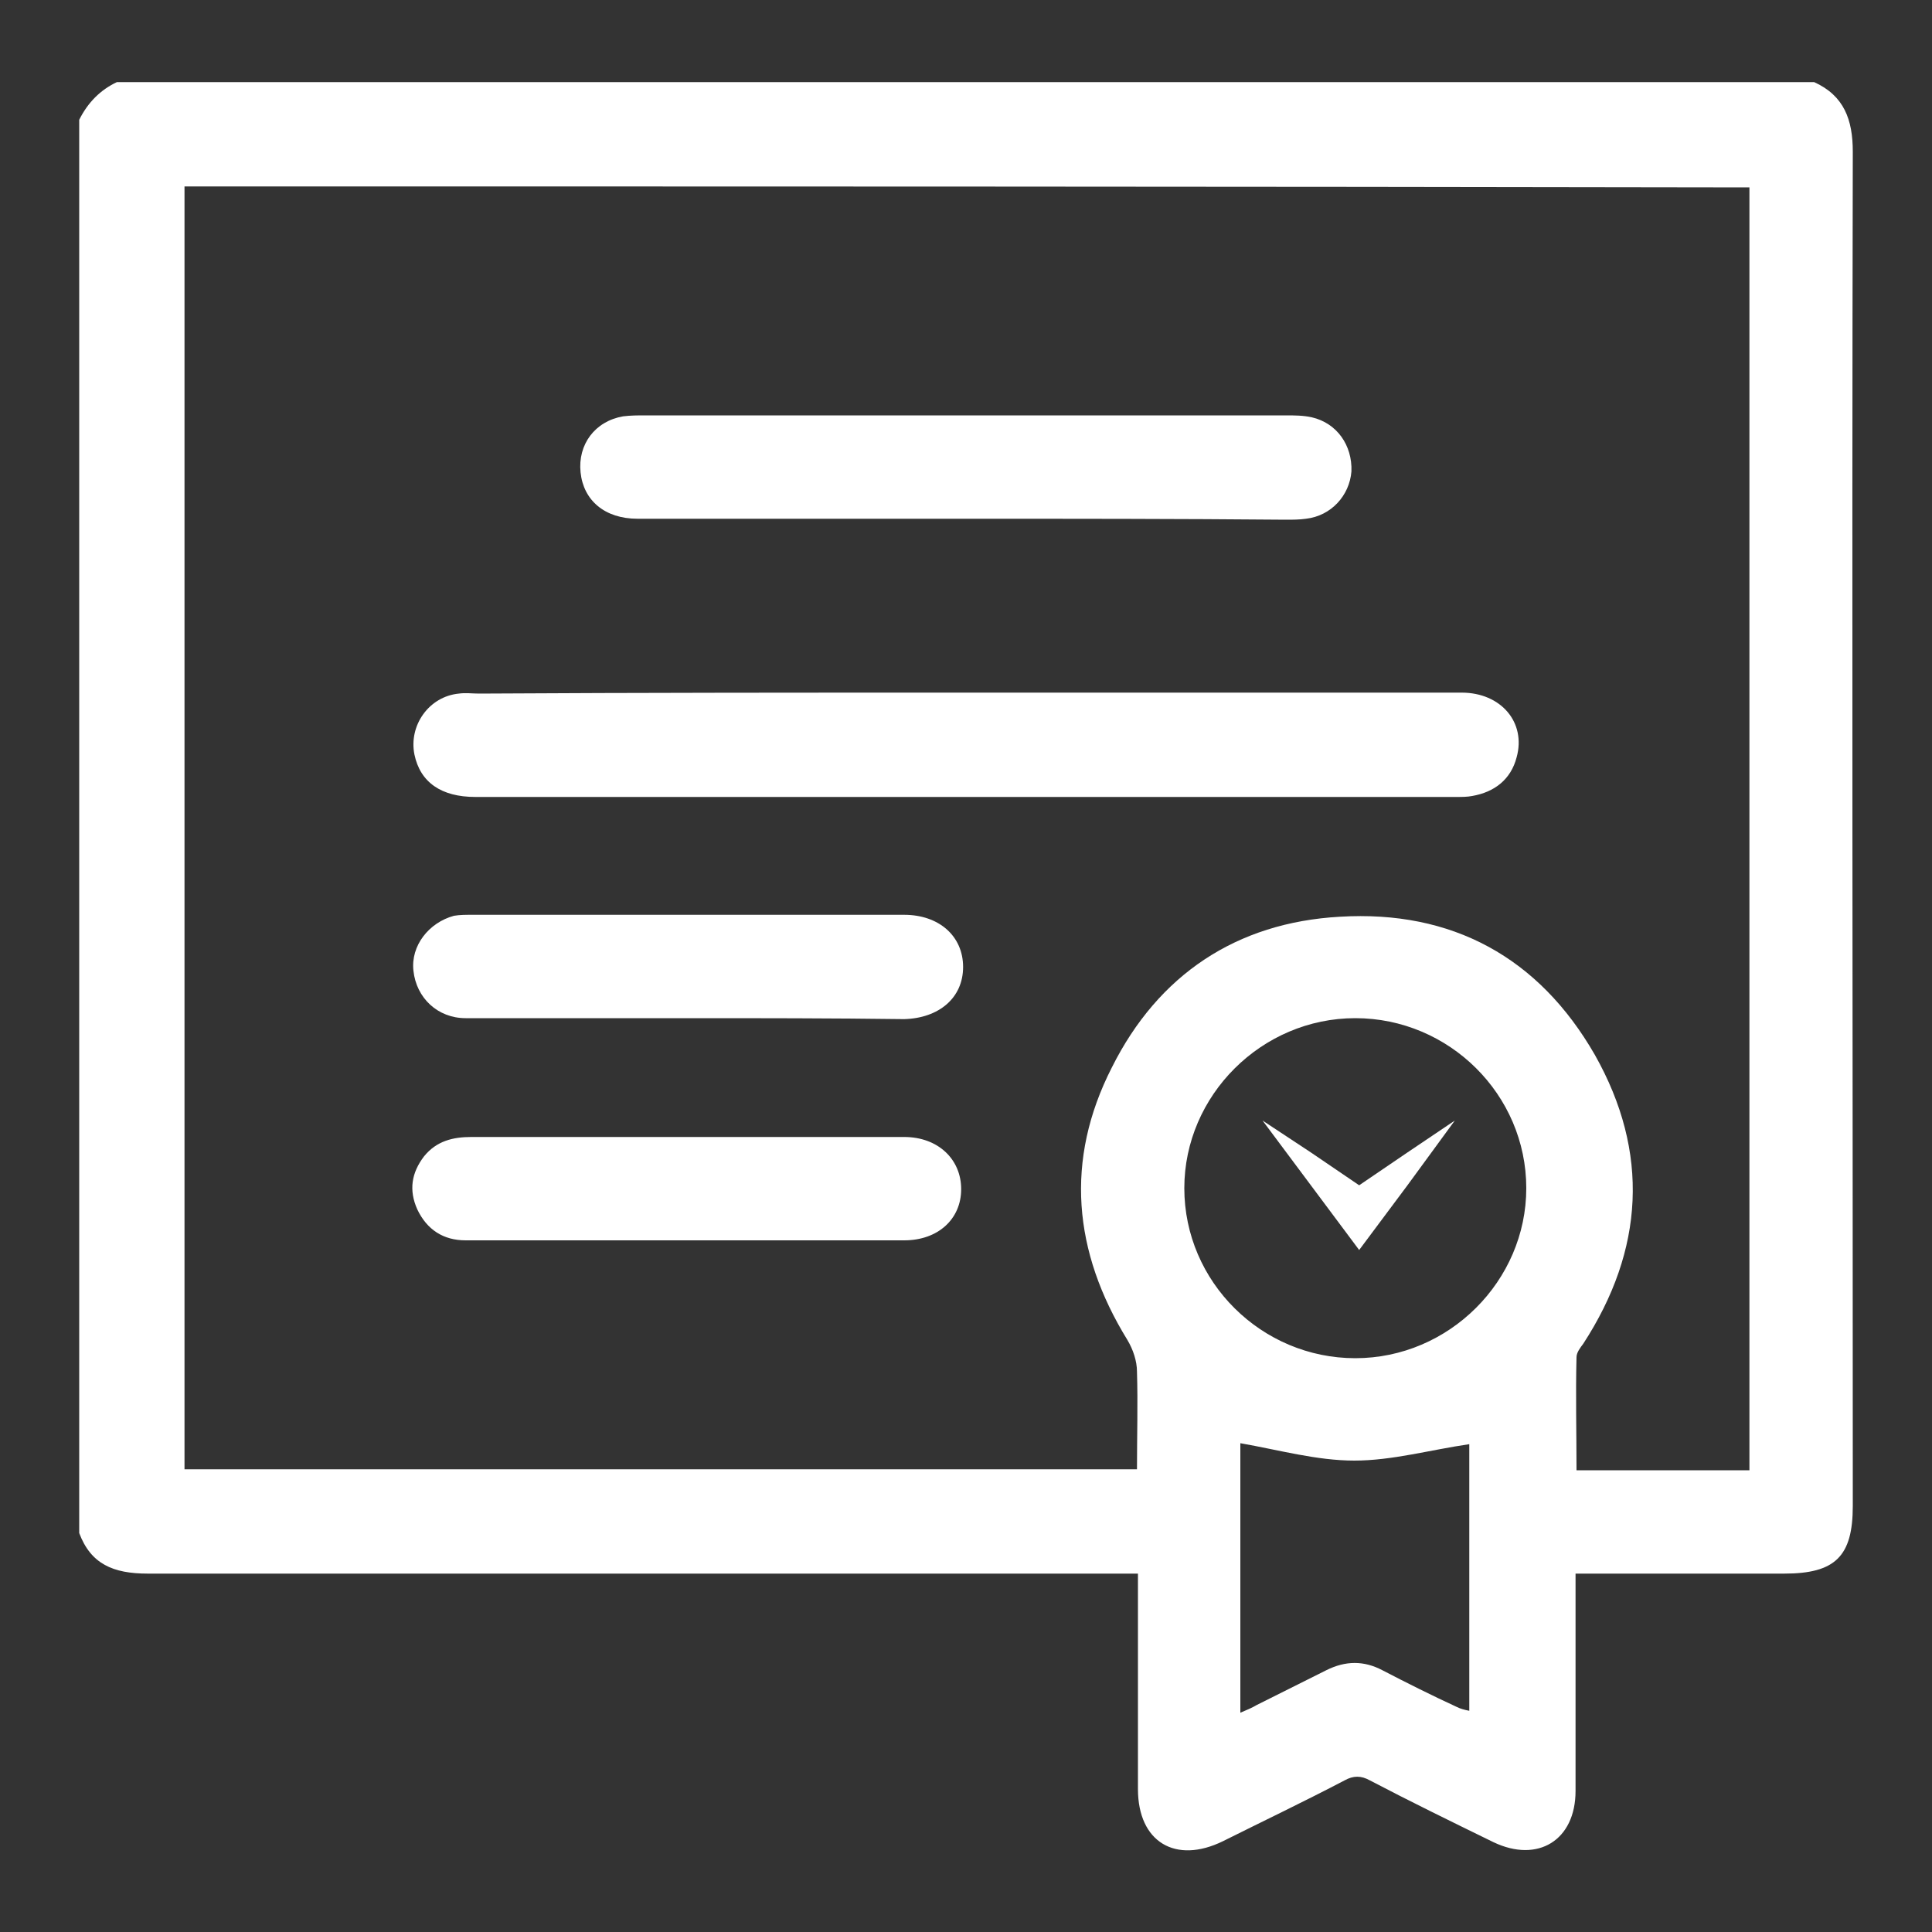 <?xml version="1.0" encoding="utf-8"?>
<!-- Generator: Adobe Illustrator 23.0.1, SVG Export Plug-In . SVG Version: 6.00 Build 0)  -->
<svg version="1.1" id="Layer_1" xmlns="http://www.w3.org/2000/svg" xmlns:xlink="http://www.w3.org/1999/xlink" x="0px" y="0px"
	 viewBox="0 0 200 200" style="enable-background:new 0 0 200 200;" xml:space="preserve">
<rect x="0" y="0" width="200" height="200" fill="#333333" stroke="none"/>
<style type="text/css">
	.st0{fill:#FFFFFF;}
</style>
<g>
	<g>
		<path class="st0" d="M8.2,158.7c0-48.8,0-97.5,0-146.3c0.9-1.8,2.2-3.1,3.9-3.9c58.6,0,117.1,0,175.7,0c3.1,1.4,4,3.9,4,7.2
			c-0.1,46.7,0,93.5,0,140.2c0,5.2-1.8,7-7.1,7c-6.5,0-13,0-19.5,0c-0.6,0-1.3,0-2.1,0c0,0.9,0,1.5,0,2.1c0,6.8,0,13.6,0,20.4
			c0,5.1-3.9,7.5-8.5,5.3c-4.3-2.1-8.6-4.2-12.8-6.4c-0.9-0.5-1.7-0.5-2.6,0c-4.2,2.2-8.4,4.2-12.6,6.3c-4.9,2.4-8.8,0.1-8.8-5.4
			c0-6.7,0-13.5,0-20.2c0-0.6,0-1.3,0-2.1c-1,0-1.8,0-2.5,0c-33.3,0-66.7,0-100,0C11.7,162.9,9.4,161.9,8.2,158.7z M19.1,19.3
			c0,44.3,0,88.5,0,132.8c32.9,0,65.7,0,98.6,0c0-3.5,0.1-6.8,0-10.1c0-1.1-0.4-2.3-1-3.3c-5.6-9.1-6.5-18.6-1.6-28.2
			c4.8-9.6,12.9-15,23.6-15.6c11.6-0.7,20.6,4.2,26.4,14.3c5.7,10.1,5.1,20.2-1.2,29.9c-0.3,0.4-0.7,0.9-0.7,1.4
			c-0.1,3.9,0,7.7,0,11.7c6.1,0,11.9,0,17.9,0c0-44.3,0-88.5,0-132.8C127,19.3,73.1,19.3,19.1,19.3z M140.3,140.6
			c9.7,0,17.7-8,17.7-17.6c0-9.7-8-17.6-17.7-17.6c-9.7,0-17.7,8-17.7,17.6C122.6,132.7,130.6,140.6,140.3,140.6z M152.1,149.5
			c-4.1,0.6-8,1.7-11.9,1.7c-3.9,0-7.8-1.1-11.8-1.8c0,9,0,18.4,0,27.9c0.7-0.3,1.2-0.5,1.7-0.8c2.4-1.2,4.8-2.4,7.2-3.6
			c2-1,3.9-1,5.8,0c2.5,1.3,5.1,2.6,7.7,3.8c0.4,0.2,0.8,0.3,1.3,0.4C152.1,167.8,152.1,158.5,152.1,149.5z"/>
		<path class="st0" d="M100.2,71.7c17,0,34.1,0,51.1,0c4.1,0,6.7,3.1,5.7,6.7c-0.6,2.3-2.3,3.6-4.6,4c-0.5,0.1-1.1,0.1-1.6,0.1
			c-33.9,0-67.8,0-101.6,0c-3.5,0-5.7-1.5-6.3-4.4c-0.6-3,1.5-6,4.6-6.3c0.7-0.1,1.4,0,2.1,0C66.5,71.7,83.3,71.7,100.2,71.7z"/>
		<path class="st0" d="M99.9,53.7c-11.3,0-22.6,0-33.9,0c-3.4,0-5.6-1.9-5.9-4.8c-0.3-2.9,1.5-5.3,4.4-5.8c0.8-0.1,1.5-0.1,2.3-0.1
			c22.1,0,44.2,0,66.3,0c0.9,0,1.8,0,2.7,0.2c2.6,0.6,4.2,2.9,4.1,5.6c-0.2,2.5-2.1,4.6-4.7,4.9c-0.7,0.1-1.4,0.1-2.1,0.1
			C122,53.7,110.9,53.7,99.9,53.7z"/>
		<path class="st0" d="M71.3,105.4c-7.7,0-15.4,0-23.1,0c-2.9,0-5.1-2.1-5.4-4.9c-0.3-2.6,1.6-5,4.2-5.7c0.6-0.1,1.2-0.1,1.8-0.1
			c14.9,0,29.8,0,44.8,0c3.6,0,6.1,2.2,6.1,5.4c0,3.2-2.5,5.3-6.1,5.4C86.1,105.4,78.7,105.4,71.3,105.4z"/>
		<path class="st0" d="M71.1,128.4c-7.6,0-15.3,0-22.9,0c-2.3,0-4-1.1-5-3.2c-0.9-2-0.6-3.8,0.7-5.5c1.3-1.6,3-2,4.9-2
			c12.1,0,24.1,0,36.2,0c2.9,0,5.7,0,8.6,0c3.5,0,5.9,2.3,5.9,5.4c0,3.1-2.4,5.3-5.9,5.3C86.2,128.4,78.7,128.4,71.1,128.4z"/>
	</g>
	<polygon class="st0" points="130.7,116 135.7,119.3 140.7,122.7 145.7,119.3 150.6,116 145.7,122.7 140.7,129.4 135.7,122.7 	"/>
</g>
</svg>
